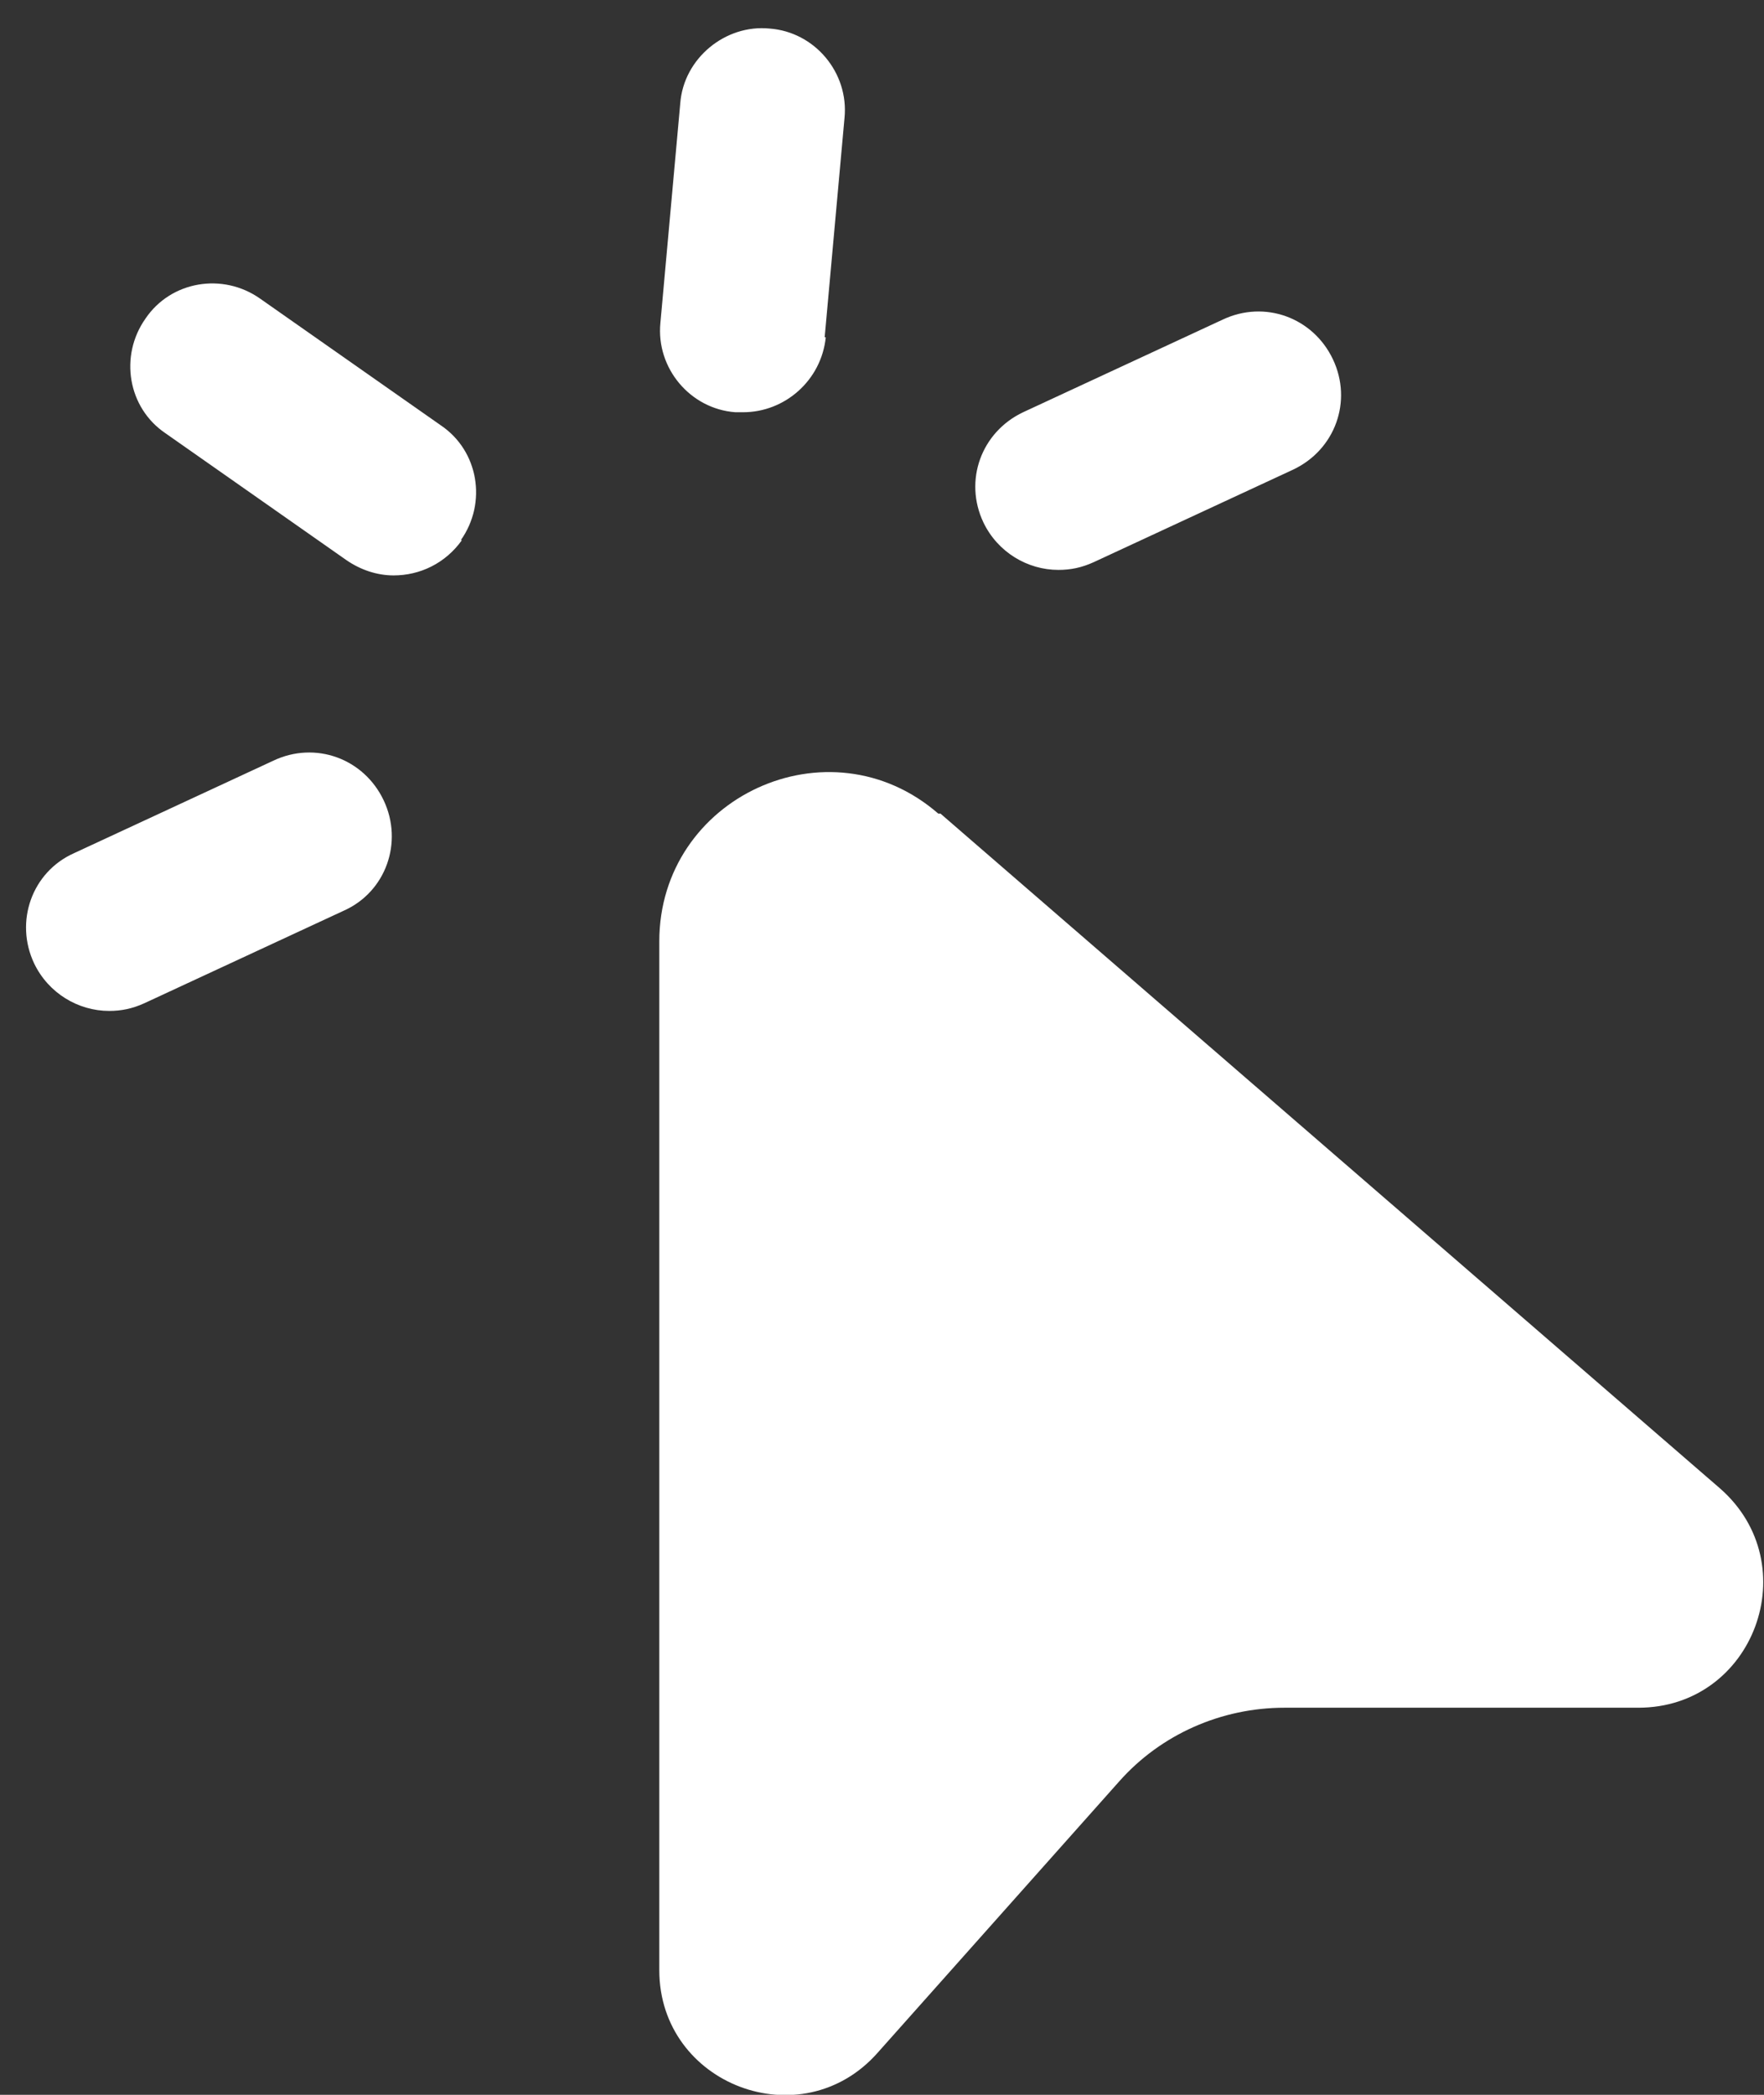 <svg width="16" height="19" viewBox="0 0 16 19" fill="none" xmlns="http://www.w3.org/2000/svg">
<rect x="0" y="0" width="16" height="19" fill="#333333" stroke="none"/>
<path d="M8.53 7.379L15.6 13.499C16.39 14.189 15.91 15.489 14.86 15.489H11.65C11.08 15.489 10.53 15.729 10.15 16.159L7.96 18.619C7.27 19.399 5.98 18.909 5.98 17.869V8.539C5.98 7.229 7.52 6.519 8.51 7.379H8.53ZM9.92 5.099L11.73 4.259C12.11 4.079 12.27 3.639 12.09 3.259C11.91 2.879 11.47 2.719 11.09 2.899L9.28 3.739C8.9 3.919 8.74 4.359 8.92 4.739C9.05 5.009 9.32 5.169 9.6 5.169C9.71 5.169 9.81 5.149 9.92 5.099ZM7.48 3.059L7.66 1.069C7.7 0.659 7.39 0.289 6.98 0.259C6.58 0.219 6.2 0.529 6.17 0.939L5.99 2.929C5.95 3.339 6.26 3.709 6.67 3.739C6.69 3.739 6.71 3.739 6.74 3.739C7.12 3.739 7.45 3.449 7.49 3.059H7.48ZM4.18 4.899C4.42 4.559 4.34 4.089 4 3.859L2.36 2.709C2.02 2.469 1.55 2.549 1.32 2.889C1.08 3.229 1.16 3.699 1.5 3.929L3.14 5.079C3.27 5.169 3.42 5.219 3.57 5.219C3.81 5.219 4.04 5.109 4.19 4.899H4.18ZM1.31 9.099L3.12 8.259C3.5 8.089 3.66 7.639 3.48 7.259C3.3 6.879 2.86 6.719 2.48 6.899L0.67 7.739C0.29 7.909 0.13 8.359 0.31 8.739C0.44 9.009 0.71 9.169 0.99 9.169C1.1 9.169 1.2 9.149 1.31 9.099Z" fill="white"/>
</svg>

